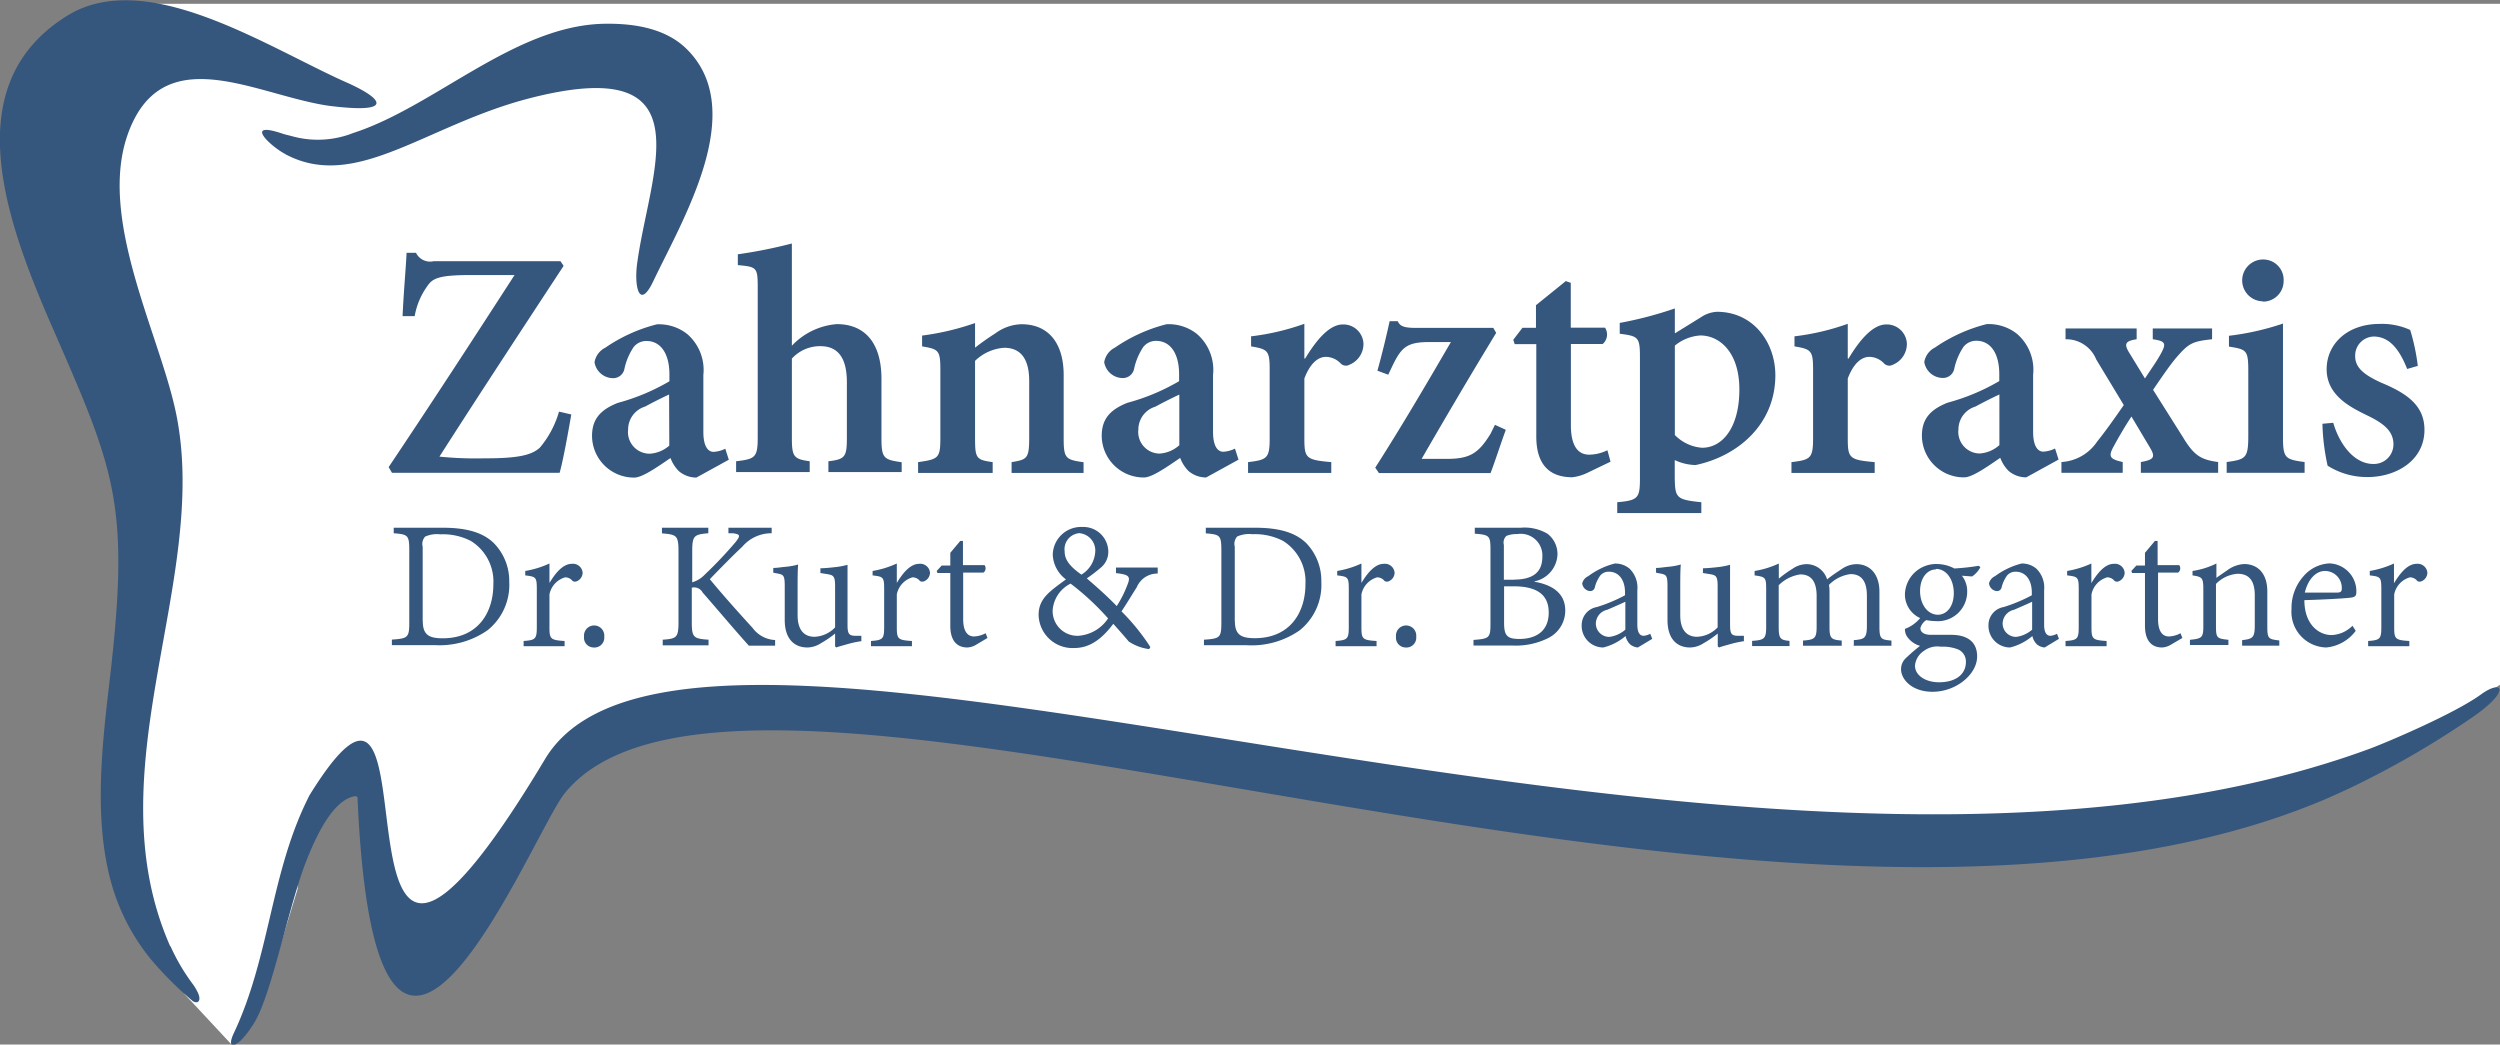 <svg xmlns="http://www.w3.org/2000/svg" viewBox="0 0 231.32 96.65"><rect x="0" y="0" width="231.32" height="96.65" fill="#808080" stroke="none"/><title>logo</title><polygon points="11.46 0.35 5.63 14.72 8.54 27.26 13.79 40.65 13.79 49.97 13.79 55.22 12.04 65.13 11.26 71.34 11.26 78.14 13.79 86.11 17.66 92.19 16.99 91.89 21.39 96.61 24.34 92.72 27.54 82.25 27.54 77.95 30.89 72.9 33.02 70.95 34.91 73.87 34.91 80 36.02 84.55 38.27 87.27 40.6 87.66 44.46 83.78 48.56 76.78 52.91 70.18 58.23 67.07 68.21 65.71 77.12 65.71 85.03 66.49 92.7 67.65 100.36 69.21 108.36 70.18 115.19 71.15 126.35 72.9 157.07 76.78 186.89 78.14 202.43 76.2 213.31 73.29 221.28 69.79 231.32 63.36 231.32 0.35 11.46 0.35" style="fill:#fff;fill-rule:evenodd"/><path d="M91.29,146.44c6.53,3.48,13-2.72,22.64-5.19,10.44-2.67,12.09.75,11.6,5.79-0.28,2.92-1.28,6.39-1.7,9.54-0.28,2.09.2,4.38,1.53,1.54,1.43-3,3.87-7.35,4.93-11.57,0.9-3.61.8-7.16-1.82-9.79-1.54-1.56-4-2.47-7.75-2.39-8.26.19-15.62,7.66-23.14,10.1a8.92,8.92,0,0,1-5.76.28c-0.29-.07-0.6-0.14-0.91-0.25-3.49-1.15-1,1.22.38,1.93h0ZM80.65,219.71a18.62,18.62,0,0,0,2.1,3.56,4.79,4.79,0,0,1,.47.82c0.28,0.66,0,1-.49.72a33,33,0,0,1-3.12-3,19.32,19.32,0,0,1-4.5-8.19c-1.54-5.78-.8-12.41-0.1-18.36,1.94-16.47.54-19.46-5.3-32.84-4.41-10.1-8.79-22.44,1.35-28.77,7.35-4.6,18.58,2.91,25.89,6.15,3.25,1.44,4.61,2.92-1.47,2.18-0.56-.07-1.14-0.18-1.73-0.31-6.36-1.38-14-5.34-17,2.79-2.88,7.81,2.83,18.47,4.39,25.81,3.3,15.53-7.73,33.1-.51,49.46h0Zm7.45,7.56a6,6,0,0,0,.37-0.57c1.61-2.78,3.13-10.74,4.74-14.84,1.1-2.79,2.55-5.57,4.39-6,0.34-.07.4,0.07,0.37,0.35,1.79,39.15,16.1,3.14,19.16-.64,16.82-20.72,112,22.2,162.9.55q1.42-.61,2.8-1.28a84.32,84.32,0,0,0,11-6.43c3.41-2.41,2.57-3.4.63-2-2.43,1.78-8.67,4.42-10.21,5-57.54,21.3-155.28-21.79-168.94,1-22.41,37.37-8.6-17.91-21.78,3.32-3.62,7.06-3.63,14.84-7,22-0.59,1.24-.17,1.43.63,0.71A7.56,7.56,0,0,0,88.1,227.27Z" transform="translate(-64.88 -132.17)" style="fill:#35567d;fill-rule:evenodd"/><path d="M116.6,170.27a9,9,0,0,1-1.76,3.31c-0.85.81-2.43,1-5.21,1a33.26,33.26,0,0,1-4.09-.16c3.84-6,7.62-11.75,11.49-17.65l-0.29-.43H105a1.45,1.45,0,0,1-1.63-.78H102.5c-0.07,1.5-.27,3.62-0.37,5.86l1.12,0a6.7,6.7,0,0,1,1.15-2.75c0.48-.72,1-1.05,4-1.05h4.09c-3.79,5.87-7.78,12-11.65,17.77l0.31,0.53h15.51c0.32-1.09.85-4.06,1.08-5.4l-1.12-.26h0Zm172-4.19a19.1,19.1,0,0,0-.71-3.38,6.29,6.29,0,0,0-2.81-.56c-3.06,0-4.92,1.9-4.92,4.19,0,2.47,2.26,3.55,3.86,4.33s2.32,1.51,2.32,2.63a1.81,1.81,0,0,1-1.86,1.81c-1.81,0-3.15-1.88-3.71-3.81l-1,.09a20,20,0,0,0,.48,3.88,6.8,6.8,0,0,0,3.73,1.05c2.5,0,5.23-1.45,5.23-4.37,0-2.26-1.64-3.38-4-4.36-1.51-.69-2.41-1.35-2.41-2.44a1.76,1.76,0,0,1,1.71-1.83c1.41,0,2.35,1.1,3.1,3l1-.29h0Zm-14.35-6a1.91,1.91,0,0,0,1.93-1.9,1.89,1.89,0,0,0-1.9-2,1.93,1.93,0,0,0,0,3.87h0Zm3.87,15.84v-1c-1.87-.24-2-0.4-2-2.43V162.11a24.69,24.69,0,0,1-5,1.13v1c1.63,0.26,1.79.32,1.79,2.25v6c0,2.06-.22,2.19-2,2.43v1h7.24Zm-8,0v-1c-1.55-.21-2.21-0.56-3.24-2.27l-2.78-4.41c1-1.47,1.7-2.49,2.35-3.21,1-1.12,1.37-1.28,3.11-1.47v-1h-5.49v1c1.1,0.16,1.26.35,0.85,1.15s-1,1.6-1.57,2.48l-1.48-2.42c-0.48-.8-0.32-1.05.71-1.21v-1H256v1a3,3,0,0,1,2.84,1.87l2.55,4.22c-0.93,1.34-1.71,2.44-2.46,3.37a4.26,4.26,0,0,1-3.31,1.9v1h5.67v-1c-1.24-.27-1.34-0.53-0.83-1.46s1.05-1.86,1.64-2.75l1.72,2.89c0.53,0.88.34,1.11-.85,1.32v1h7.11Zm-14.77-1.25-0.32-1a2.79,2.79,0,0,1-1.09.29c-0.46,0-.94-0.43-0.94-1.84v-5.27a4.39,4.39,0,0,0-1.48-3.78,4.21,4.21,0,0,0-2.82-.91,14.79,14.79,0,0,0-4.77,2.16,1.85,1.85,0,0,0-1,1.35,1.75,1.75,0,0,0,1.67,1.47,1.06,1.06,0,0,0,1.11-.88,5.88,5.88,0,0,1,.85-2,1.5,1.5,0,0,1,1.18-.56c1.32,0,2.13,1.15,2.13,3.09v0.64a19.4,19.4,0,0,1-4.78,2c-1.59.63-2.38,1.49-2.38,3.06a3.88,3.88,0,0,0,3.91,3.85c0.75,0,2.16-1,3.34-1.81a3.39,3.39,0,0,0,.78,1.22,2.52,2.52,0,0,0,1.62.59l3-1.65h0Zm-5.5-1.29a3,3,0,0,1-1.81.75,2,2,0,0,1-1.95-2.23,2.21,2.21,0,0,1,1.57-2.11c0.62-.34,1.57-0.82,2.22-1.12l0,4.7h0Zm-14-8.06v-3.19a22.33,22.33,0,0,1-4.93,1.16v0.93c1.53,0.26,1.72.38,1.72,2.12v6.38c0,1.84-.22,2-2,2.21v1h7.7v-1c-2.37-.21-2.49-0.37-2.49-2.24v-5.5c0.56-1.47,1.31-2,2-2a1.9,1.9,0,0,1,1.34.59,0.68,0.68,0,0,0,.85.13,2.08,2.08,0,0,0,1.28-1.93,1.86,1.86,0,0,0-1.9-1.79c-1.25,0-2.45,1.41-3.5,3.16h-0.06Zm-16-2.34v-2.27a35.3,35.3,0,0,1-5.1,1.34v1c1.68,0.22,1.87.29,1.87,2.1l0,11.32c0,1.8-.19,2-2.1,2.17v1h7.78v-1c-2.33-.24-2.43-0.4-2.46-2.29l0-1.61a4.78,4.78,0,0,0,1.93.46c3.91-.82,7.38-3.77,7.38-8.31,0-3-2-5.87-5.41-5.87a2.93,2.93,0,0,0-1.47.5L219.88,163h0Zm0,1.17a4.12,4.12,0,0,1,2.36-.94c1.75,0,3.61,1.51,3.61,5s-1.54,5.39-3.45,5.39a3.92,3.92,0,0,1-2.52-1.18v-8.28h0Zm-5.95,10.74-0.29-1.06a3.94,3.94,0,0,1-1.68.41c-0.69,0-1.7-.35-1.7-2.73V164h2.94a1.15,1.15,0,0,0,.22-1.51h-3.17v-4.15l-0.46-.16L207,160.41v2.09h-1.25l-0.85,1.11,0.13,0.4h2v8.55c0,2.62,1.24,3.77,3.33,3.77a4.42,4.42,0,0,0,1.31-.37l2.25-1.08h0Zm-10.68-3.44-0.43.87c-1.12,1.82-1.93,2.31-4.06,2.31h-2.31c2.31-4,4.5-7.72,6.9-11.66l-0.27-.46h-7.13c-1.15,0-1.5-.16-1.71-0.62h-0.75c-0.28,1.31-.75,3.24-1.13,4.58l1,0.37,0.43-.9c0.81-1.66,1.34-2.12,3.37-2.12h2c-2.33,4-4.52,7.74-7,11.62l0.34,0.5h10.33c0.43-1.12.88-2.55,1.41-4l-1-.46h0Zm-17.65-6.13v-3.19a22.31,22.31,0,0,1-4.93,1.16v0.93c1.53,0.26,1.72.38,1.72,2.12v6.38c0,1.84-.22,2-2,2.21v1h7.7v-1c-2.37-.21-2.49-0.37-2.49-2.24v-5.5c0.56-1.47,1.31-2,2-2a1.9,1.9,0,0,1,1.34.59,0.68,0.68,0,0,0,.85.13,2.08,2.08,0,0,0,1.28-1.93,1.86,1.86,0,0,0-1.9-1.79c-1.25,0-2.44,1.41-3.5,3.16H185.6Zm-6.1,9.36-0.32-1a2.79,2.79,0,0,1-1.09.29c-0.46,0-.94-0.43-0.94-1.84v-5.27a4.39,4.39,0,0,0-1.48-3.78,4.21,4.21,0,0,0-2.82-.91,14.78,14.78,0,0,0-4.77,2.16,1.85,1.85,0,0,0-1,1.35,1.75,1.75,0,0,0,1.66,1.47,1.06,1.06,0,0,0,1.11-.88,5.86,5.86,0,0,1,.85-2,1.5,1.5,0,0,1,1.18-.56c1.31,0,2.13,1.15,2.13,3.09v0.64a19.4,19.4,0,0,1-4.78,2c-1.59.63-2.38,1.49-2.38,3.06a3.88,3.88,0,0,0,3.91,3.85c0.75,0,2.16-1,3.35-1.81a3.39,3.39,0,0,0,.78,1.22,2.52,2.52,0,0,0,1.62.59l3-1.65h0Zm-5.5-1.29a3,3,0,0,1-1.81.75,2,2,0,0,1-1.95-2.23,2.21,2.21,0,0,1,1.57-2.11c0.62-.34,1.57-0.82,2.22-1.12l0,4.7h0Zm-8.83,2.55v-1c-1.65-.24-1.84-0.34-1.84-2.21v-5.85c0-3-1.44-4.71-3.9-4.71A4.24,4.24,0,0,0,157,163c-0.72.46-1.35,0.91-1.9,1.34v-2.28a24,24,0,0,1-4.9,1.16v1c1.53,0.26,1.69.35,1.69,2.19v6.25c0,1.9-.16,2-2.06,2.27v1h6.9v-1c-1.51-.21-1.63-0.34-1.63-2.21v-7.16a4.28,4.28,0,0,1,2.69-1.21c1.47,0,2.32.94,2.32,3.08v5.16c0,2-.16,2.1-1.63,2.34v1h6.68Zm-16.83,0v-1c-1.63-.24-1.87-0.34-1.87-2.21v-5.5c0-3.37-1.57-5.07-4.13-5.07a6.4,6.4,0,0,0-4.16,2v-9.46a44.86,44.86,0,0,1-5,1v1c1.72,0.16,1.84.2,1.84,2v13.94c0,1.87-.24,2-2,2.21v1h6.81v-1c-1.47-.21-1.65-0.4-1.65-2.18v-7.32a3.52,3.52,0,0,1,2.63-1.15c1.53,0,2.46.94,2.46,3.34v5.13c0,1.77-.16,2-1.71,2.18v1h6.78Zm-16-1.25-0.32-1a2.79,2.79,0,0,1-1.09.29c-0.46,0-.94-0.43-0.94-1.84v-5.27a4.39,4.39,0,0,0-1.48-3.78,4.21,4.21,0,0,0-2.82-.91,14.78,14.78,0,0,0-4.77,2.16,1.85,1.85,0,0,0-1,1.35,1.75,1.75,0,0,0,1.66,1.47,1.06,1.06,0,0,0,1.11-.88,5.85,5.85,0,0,1,.85-2,1.5,1.5,0,0,1,1.18-.56c1.31,0,2.13,1.15,2.13,3.09v0.64a19.41,19.41,0,0,1-4.78,2c-1.59.63-2.38,1.49-2.38,3.06a3.88,3.88,0,0,0,3.91,3.85c0.75,0,2.16-1,3.35-1.81a3.38,3.38,0,0,0,.78,1.22,2.52,2.52,0,0,0,1.61.59l3-1.65h0Zm-5.5-1.29a3,3,0,0,1-1.81.75A2,2,0,0,1,123,171.9a2.21,2.21,0,0,1,1.57-2.11c0.62-.34,1.57-0.82,2.22-1.12Z" transform="translate(-64.88 -132.17)" style="fill:#35567d;fill-rule:evenodd"/><path d="M105.83,181c2.16,0,3.69.41,4.73,1.41A5,5,0,0,1,112,186a5.38,5.38,0,0,1-2,4.48,7.76,7.76,0,0,1-4.92,1.38h-3.94v-0.51c1.48-.1,1.61-0.18,1.61-1.59v-6.67c0-1.41-.13-1.47-1.44-1.58V181h4.6ZM104,189.64c0,1.26.56,1.59,1.84,1.59,3.26,0,4.69-2.37,4.69-5a4.42,4.42,0,0,0-2.07-4,5.65,5.65,0,0,0-2.84-.62,2.68,2.68,0,0,0-1.4.21,1,1,0,0,0-.23.94v6.87Z" transform="translate(-64.88 -132.17)" style="fill:#35567d"/><path d="M115.72,186.11c0.5-.83,1.21-1.77,2.07-1.77a0.9,0.9,0,0,1,1,.82,0.87,0.87,0,0,1-.49.77,0.44,0.44,0,0,1-.44,0,0.86,0.86,0,0,0-.69-0.34,2.05,2.05,0,0,0-1.45,1.58v3c0,1.11.07,1.23,1.4,1.31v0.48h-3.79v-0.48c1.1-.08,1.22-0.19,1.22-1.3V186.7c0-1.13-.07-1.17-1.07-1.29V185a8.83,8.83,0,0,0,2.24-.69v1.82h0Z" transform="translate(-64.88 -132.17)" style="fill:#35567d"/><path d="M119.82,192.08a0.9,0.9,0,0,1-.9-1,0.94,0.94,0,1,1,1.87,0,0.91,0.91,0,0,1-1,1h0Z" transform="translate(-64.88 -132.17)" style="fill:#35567d"/><path d="M134.14,191.88c-1.36-1.51-2.66-3.07-4.25-4.89a0.88,0.88,0,0,0-1-.44v3.18c0,1.42.16,1.54,1.55,1.63v0.52H126.2v-0.52c1.29-.09,1.46-0.2,1.46-1.62v-6.53c0-1.51-.17-1.57-1.53-1.69V181h4.29v0.51c-1.32.12-1.49,0.21-1.49,1.69v2.85a2.61,2.61,0,0,0,1.17-.72,39.1,39.1,0,0,0,2.84-3c0.46-.59.46-0.72-0.25-0.82l-0.41,0V181h4v0.51a3.54,3.54,0,0,0-2.72,1.25c-0.57.52-1.82,1.77-3,3,1.28,1.57,3.21,3.7,3.94,4.49a2.75,2.75,0,0,0,2.1,1.14v0.52h-2.46Z" transform="translate(-64.88 -132.17)" style="fill:#35567d"/><path d="M144.62,191.49a9.42,9.42,0,0,0-1.25.26c-0.42.12-.85,0.23-1.11,0.33l-0.11-.1v-1.19a9.35,9.35,0,0,1-1.32.9,2.33,2.33,0,0,1-1.25.39c-1.06,0-2.09-.64-2.09-2.54v-3.18c0-.94-0.14-1-0.54-1.1l-0.52-.1v-0.44c0.36,0,.73-0.07,1.18-0.11s0.91-.14,1.12-0.21c-0.05.56-.05,1.38-0.05,2.48v2.21c0,1.56.77,2,1.56,2a2.77,2.77,0,0,0,1.91-.87v-3.83c0-.94-0.17-1-0.74-1.1l-0.62-.1v-0.44c0.44,0,1.05-.07,1.51-0.12a7.56,7.56,0,0,0,1-.2V190c0,0.86.15,1,.8,1l0.48,0v0.47Z" transform="translate(-64.88 -132.17)" style="fill:#35567d"/><path d="M147.86,186.11c0.5-.83,1.21-1.77,2.07-1.77a0.9,0.9,0,0,1,1,.82,0.87,0.87,0,0,1-.49.77,0.44,0.44,0,0,1-.44,0,0.86,0.86,0,0,0-.69-0.34,2.05,2.05,0,0,0-1.45,1.58v3c0,1.11.07,1.23,1.4,1.31v0.48h-3.79v-0.48c1.1-.08,1.22-0.19,1.22-1.3V186.7c0-1.13-.07-1.17-1.07-1.29V185a8.83,8.83,0,0,0,2.24-.69v1.82h0Z" transform="translate(-64.88 -132.17)" style="fill:#35567d"/><path d="M155.16,191.85a1.72,1.72,0,0,1-.77.23c-1,0-1.58-.67-1.58-2v-4.89h-1.19l-0.07-.19,0.46-.5h0.8v-1.18l0.92-1.1,0.25,0v2.24h2a0.5,0.5,0,0,1-.1.69H154v4.3c0,1.34.56,1.61,1,1.61a2.41,2.41,0,0,0,1.08-.3l0.17,0.44Z" transform="translate(-64.88 -132.17)" style="fill:#35567d"/><path d="M172,185.24a2.06,2.06,0,0,0-1.93,1.25c-0.41.65-.82,1.34-1.42,2.25a19.61,19.61,0,0,1,2.67,3.3l-0.11.19a4.37,4.37,0,0,1-1.9-.71c-0.19-.25-0.92-1.07-1.42-1.63-1.24,1.66-2.4,2.24-3.61,2.24a3.14,3.14,0,0,1-3.3-3.06c0-1.55,1.08-2.21,2.53-3.29a3,3,0,0,1-1.22-2.28,2.62,2.62,0,0,1,2.73-2.57,2.31,2.31,0,0,1,2.41,2.3,1.89,1.89,0,0,1-.69,1.46,16.08,16.08,0,0,1-1.3,1c0.56,0.48,1.74,1.49,2.77,2.56a10.4,10.4,0,0,0,1-2c0.31-.76.1-0.92-1.07-1.05v-0.52H172v0.52ZM164.63,191a3.61,3.61,0,0,0,2.78-1.61,24.16,24.16,0,0,0-3.47-3.22,3,3,0,0,0-1.66,2.46,2.29,2.29,0,0,0,2.33,2.37h0Zm0.16-9.5a1.49,1.49,0,0,0-1.4,1.69c0,0.82.53,1.42,1.55,2.15a2.65,2.65,0,0,0,1.28-2.1,1.61,1.61,0,0,0-1.41-1.73h0Z" transform="translate(-64.88 -132.17)" style="fill:#35567d"/><path d="M181,181c2.16,0,3.69.41,4.73,1.41a5,5,0,0,1,1.41,3.6,5.38,5.38,0,0,1-2,4.48,7.76,7.76,0,0,1-4.92,1.38h-3.94v-0.51c1.48-.1,1.61-0.18,1.61-1.59v-6.67c0-1.41-.13-1.47-1.44-1.58V181H181Zm-1.86,8.63c0,1.26.56,1.59,1.84,1.59,3.26,0,4.69-2.37,4.69-5a4.42,4.42,0,0,0-2.07-4,5.65,5.65,0,0,0-2.84-.62,2.68,2.68,0,0,0-1.4.21,1,1,0,0,0-.23.94v6.87Z" transform="translate(-64.88 -132.17)" style="fill:#35567d"/><path d="M190.85,186.11c0.5-.83,1.21-1.77,2.07-1.77a0.9,0.9,0,0,1,1,.82,0.87,0.87,0,0,1-.49.77,0.44,0.44,0,0,1-.44,0,0.86,0.86,0,0,0-.69-0.34,2.05,2.05,0,0,0-1.45,1.58v3c0,1.11.07,1.23,1.4,1.31v0.48h-3.79v-0.48c1.1-.08,1.22-0.19,1.22-1.3V186.7c0-1.13-.07-1.17-1.07-1.29V185a8.84,8.84,0,0,0,2.24-.69v1.82h0Z" transform="translate(-64.88 -132.17)" style="fill:#35567d"/><path d="M194.95,192.08a0.9,0.9,0,0,1-.9-1,0.94,0.94,0,1,1,1.87,0,0.91,0.91,0,0,1-1,1h0Z" transform="translate(-64.88 -132.17)" style="fill:#35567d"/><path d="M206.87,186c1.56,0.27,2.84,1,2.84,2.67a2.84,2.84,0,0,1-1.62,2.56,6.69,6.69,0,0,1-3.25.67h-3.62v-0.52c1.49-.11,1.57-0.19,1.57-1.56v-6.72c0-1.36-.07-1.44-1.45-1.55V181h4.25a4.15,4.15,0,0,1,2.48.56,2.36,2.36,0,0,1,.92,1.94,2.65,2.65,0,0,1-2.12,2.46v0Zm-1.92-.2c1.82,0,2.64-.72,2.64-2.11a2,2,0,0,0-2.33-2.1,2.38,2.38,0,0,0-1,.17,0.85,0.85,0,0,0-.23.83v3.22H205Zm-0.9,4c0,1.2.29,1.49,1.42,1.49,1.47,0,2.71-.67,2.71-2.44s-1.25-2.43-3.25-2.43h-0.88v3.38Z" transform="translate(-64.88 -132.17)" style="fill:#35567d"/><path d="M216.43,192.08a1.26,1.26,0,0,1-.72-0.29,1.54,1.54,0,0,1-.42-0.77,5,5,0,0,1-2.06,1.06,2,2,0,0,1-2-2.07,1.69,1.69,0,0,1,1.4-1.67,14.48,14.48,0,0,0,2.61-1.09V187c0-1.24-.63-1.93-1.48-1.93a1,1,0,0,0-.8.34,3.11,3.11,0,0,0-.51,1.09,0.43,0.43,0,0,1-.48.36,0.8,0.8,0,0,1-.69-0.71,1,1,0,0,1,.56-0.67,7,7,0,0,1,2.46-1.17,2.07,2.07,0,0,1,1.34.46,2.44,2.44,0,0,1,.74,2V190c0,0.75.27,1,.59,1a1.54,1.54,0,0,0,.6-0.19l0.19,0.47Zm-1.17-4.23c-0.38.19-1.28,0.57-1.66,0.74a1.33,1.33,0,0,0-1.06,1.25,1.24,1.24,0,0,0,1.25,1.26,2.79,2.79,0,0,0,1.48-.67v-2.58Z" transform="translate(-64.88 -132.17)" style="fill:#35567d"/><path d="M226.3,191.49a9.45,9.45,0,0,0-1.25.26c-0.42.12-.85,0.23-1.11,0.33l-0.12-.1v-1.19a9.29,9.29,0,0,1-1.32.9,2.33,2.33,0,0,1-1.25.39c-1.06,0-2.08-.64-2.08-2.54v-3.18c0-.94-0.14-1-0.54-1.1l-0.52-.1v-0.44c0.36,0,.73-0.07,1.17-0.11s0.91-.14,1.12-0.21c-0.05.56-.05,1.38-0.05,2.48v2.21c0,1.56.77,2,1.55,2a2.77,2.77,0,0,0,1.91-.87v-3.83c0-.94-0.17-1-0.74-1.1l-0.62-.1v-0.44c0.44,0,1.05-.07,1.51-0.12a7.57,7.57,0,0,0,1-.2V190c0,0.86.15,1,.8,1l0.48,0v0.47Z" transform="translate(-64.88 -132.17)" style="fill:#35567d"/><path d="M236.41,191.88v-0.48c1-.08,1.21-0.18,1.21-1.34v-2.77c0-1.15-.37-2-1.51-2a3.38,3.38,0,0,0-2,1,3.67,3.67,0,0,1,.05.71v3.18c0,1.07.16,1.18,1.13,1.26v0.48h-3.58v-0.48c1.08-.08,1.26-0.19,1.26-1.3v-2.82c0-1.26-.44-2-1.51-2a3.51,3.51,0,0,0-2,1v3.85c0,1.1.15,1.22,1,1.3v0.48H227v-0.48c1.13-.08,1.3-0.19,1.3-1.3V186.7c0-1.09-.05-1.15-1.07-1.29V185a8.33,8.33,0,0,0,2.24-.69v1.4a11.19,11.19,0,0,1,1.28-.92,2.3,2.3,0,0,1,1.34-.42,2,2,0,0,1,1.85,1.41c0.51-.42,1-0.72,1.41-1a2.48,2.48,0,0,1,1.29-.41c1.26,0,2.14.92,2.14,2.56v3.21c0,1.14.13,1.22,1.11,1.3v0.48h-3.53Z" transform="translate(-64.88 -132.17)" style="fill:#35567d"/><path d="M248.12,184.65a2.34,2.34,0,0,1-.77.86l-0.94-.07a2.32,2.32,0,0,1,.49,1.51,2.72,2.72,0,0,1-2.93,2.69,5.16,5.16,0,0,1-.86-0.09,1.27,1.27,0,0,0-.54.74c0,0.33.27,0.62,1,.62h1.86c1.06,0,2.39.35,2.39,2s-1.93,3.27-4.13,3.27c-1.84,0-2.89-1.09-2.91-2.07a1.39,1.39,0,0,1,.4-1,16.43,16.43,0,0,1,1.36-1.18,2.18,2.18,0,0,1-1.23-.9,1.27,1.27,0,0,1-.17-0.67,3.36,3.36,0,0,0,1.41-1,2.39,2.39,0,0,1-1.41-2.21,2.88,2.88,0,0,1,3-2.79h0a3.45,3.45,0,0,1,1.57.41,20.47,20.47,0,0,0,2.26-.25ZM244.4,192a2.07,2.07,0,0,0-1.51.4,1.81,1.81,0,0,0-.82,1.36c0,0.92,1,1.54,2.22,1.54,1.64,0,2.49-.81,2.49-1.86a1.22,1.22,0,0,0-.72-1.18,3.86,3.86,0,0,0-1.63-.25h0ZM244,184.86c-0.76,0-1.46.74-1.46,2s0.72,2.19,1.65,2.19c0.77,0,1.47-.7,1.47-2s-0.71-2.24-1.65-2.24h0Z" transform="translate(-64.88 -132.17)" style="fill:#35567d"/><path d="M254.07,192.08a1.26,1.26,0,0,1-.72-0.29,1.54,1.54,0,0,1-.42-0.77,5,5,0,0,1-2.06,1.06,2,2,0,0,1-2-2.07,1.69,1.69,0,0,1,1.4-1.67,14.48,14.48,0,0,0,2.61-1.09V187c0-1.24-.63-1.93-1.48-1.93a1,1,0,0,0-.8.34,3.11,3.11,0,0,0-.51,1.09,0.43,0.43,0,0,1-.48.36,0.8,0.8,0,0,1-.69-0.71,1,1,0,0,1,.56-0.67,7,7,0,0,1,2.46-1.17,2.07,2.07,0,0,1,1.34.46,2.44,2.44,0,0,1,.74,2V190c0,0.75.27,1,.59,1a1.55,1.55,0,0,0,.6-0.19l0.18,0.47Zm-1.17-4.23c-0.38.19-1.28,0.57-1.66,0.74a1.33,1.33,0,0,0-1.06,1.25,1.24,1.24,0,0,0,1.25,1.26,2.79,2.79,0,0,0,1.48-.67v-2.58Z" transform="translate(-64.88 -132.17)" style="fill:#35567d"/><path d="M258.4,186.11c0.5-.83,1.21-1.77,2.07-1.77a0.9,0.9,0,0,1,1,.82,0.87,0.87,0,0,1-.49.77,0.44,0.44,0,0,1-.44,0,0.86,0.86,0,0,0-.69-0.34,2.05,2.05,0,0,0-1.45,1.58v3c0,1.11.07,1.23,1.4,1.31v0.48H256v-0.48c1.1-.08,1.22-0.19,1.22-1.3V186.7c0-1.13-.07-1.17-1.07-1.29V185a8.84,8.84,0,0,0,2.24-.69v1.82h0Z" transform="translate(-64.88 -132.17)" style="fill:#35567d"/><path d="M265.7,191.85a1.72,1.72,0,0,1-.77.23c-1,0-1.58-.67-1.58-2v-4.89h-1.19l-0.07-.19,0.46-.5h0.8v-1.18l0.92-1.1,0.25,0v2.24h2a0.5,0.5,0,0,1-.1.69h-1.86v4.3c0,1.34.56,1.61,1,1.61a2.41,2.41,0,0,0,1.08-.3l0.17,0.44Z" transform="translate(-64.88 -132.17)" style="fill:#35567d"/><path d="M272.34,191.88v-0.48c1-.11,1.17-0.25,1.17-1.38v-2.76c0-1.18-.39-2-1.59-2a3.09,3.09,0,0,0-2,.94v3.86c0,1.16.08,1.19,1.15,1.31v0.48h-3.56v-0.48c1.13-.11,1.24-0.21,1.24-1.3V186.7c0-1.08-.11-1.15-1-1.29V185a7.5,7.5,0,0,0,2.21-.69v1.33c0.33-.25.69-0.48,1.11-0.78a2.89,2.89,0,0,1,1.45-.5c1.31,0,2.15.92,2.15,2.53v3.23c0,1.15.1,1.19,1.11,1.31v0.48h-3.45Z" transform="translate(-64.88 -132.17)" style="fill:#35567d"/><path d="M282.85,190.54a3.84,3.84,0,0,1-2.72,1.54,3.3,3.3,0,0,1-3.22-3.57,4.39,4.39,0,0,1,1.09-3,3.38,3.38,0,0,1,2.4-1.21h0a2.58,2.58,0,0,1,2.51,2.57c0,0.38-.06.49-0.35,0.57s-2.41.2-4.46,0.26c0,2.28,1.36,3.23,2.51,3.23a2.87,2.87,0,0,0,1.94-.86ZM280,185c-0.79,0-1.55.71-1.86,2,1,0,2,0,3,0,0.33,0,.42-0.12.42-0.36A1.56,1.56,0,0,0,280,185h0Z" transform="translate(-64.88 -132.17)" style="fill:#35567d"/><path d="M286.41,186.11c0.5-.83,1.21-1.77,2.07-1.77a0.9,0.9,0,0,1,1,.82,0.87,0.87,0,0,1-.49.77,0.44,0.44,0,0,1-.44,0,0.86,0.86,0,0,0-.69-0.34,2.05,2.05,0,0,0-1.45,1.58v3c0,1.11.07,1.23,1.4,1.31v0.48H284v-0.48c1.1-.08,1.22-0.19,1.22-1.3V186.7c0-1.13-.07-1.17-1.07-1.29V185a8.84,8.84,0,0,0,2.24-.69v1.82h0Z" transform="translate(-64.88 -132.17)" style="fill:#35567d"/></svg>